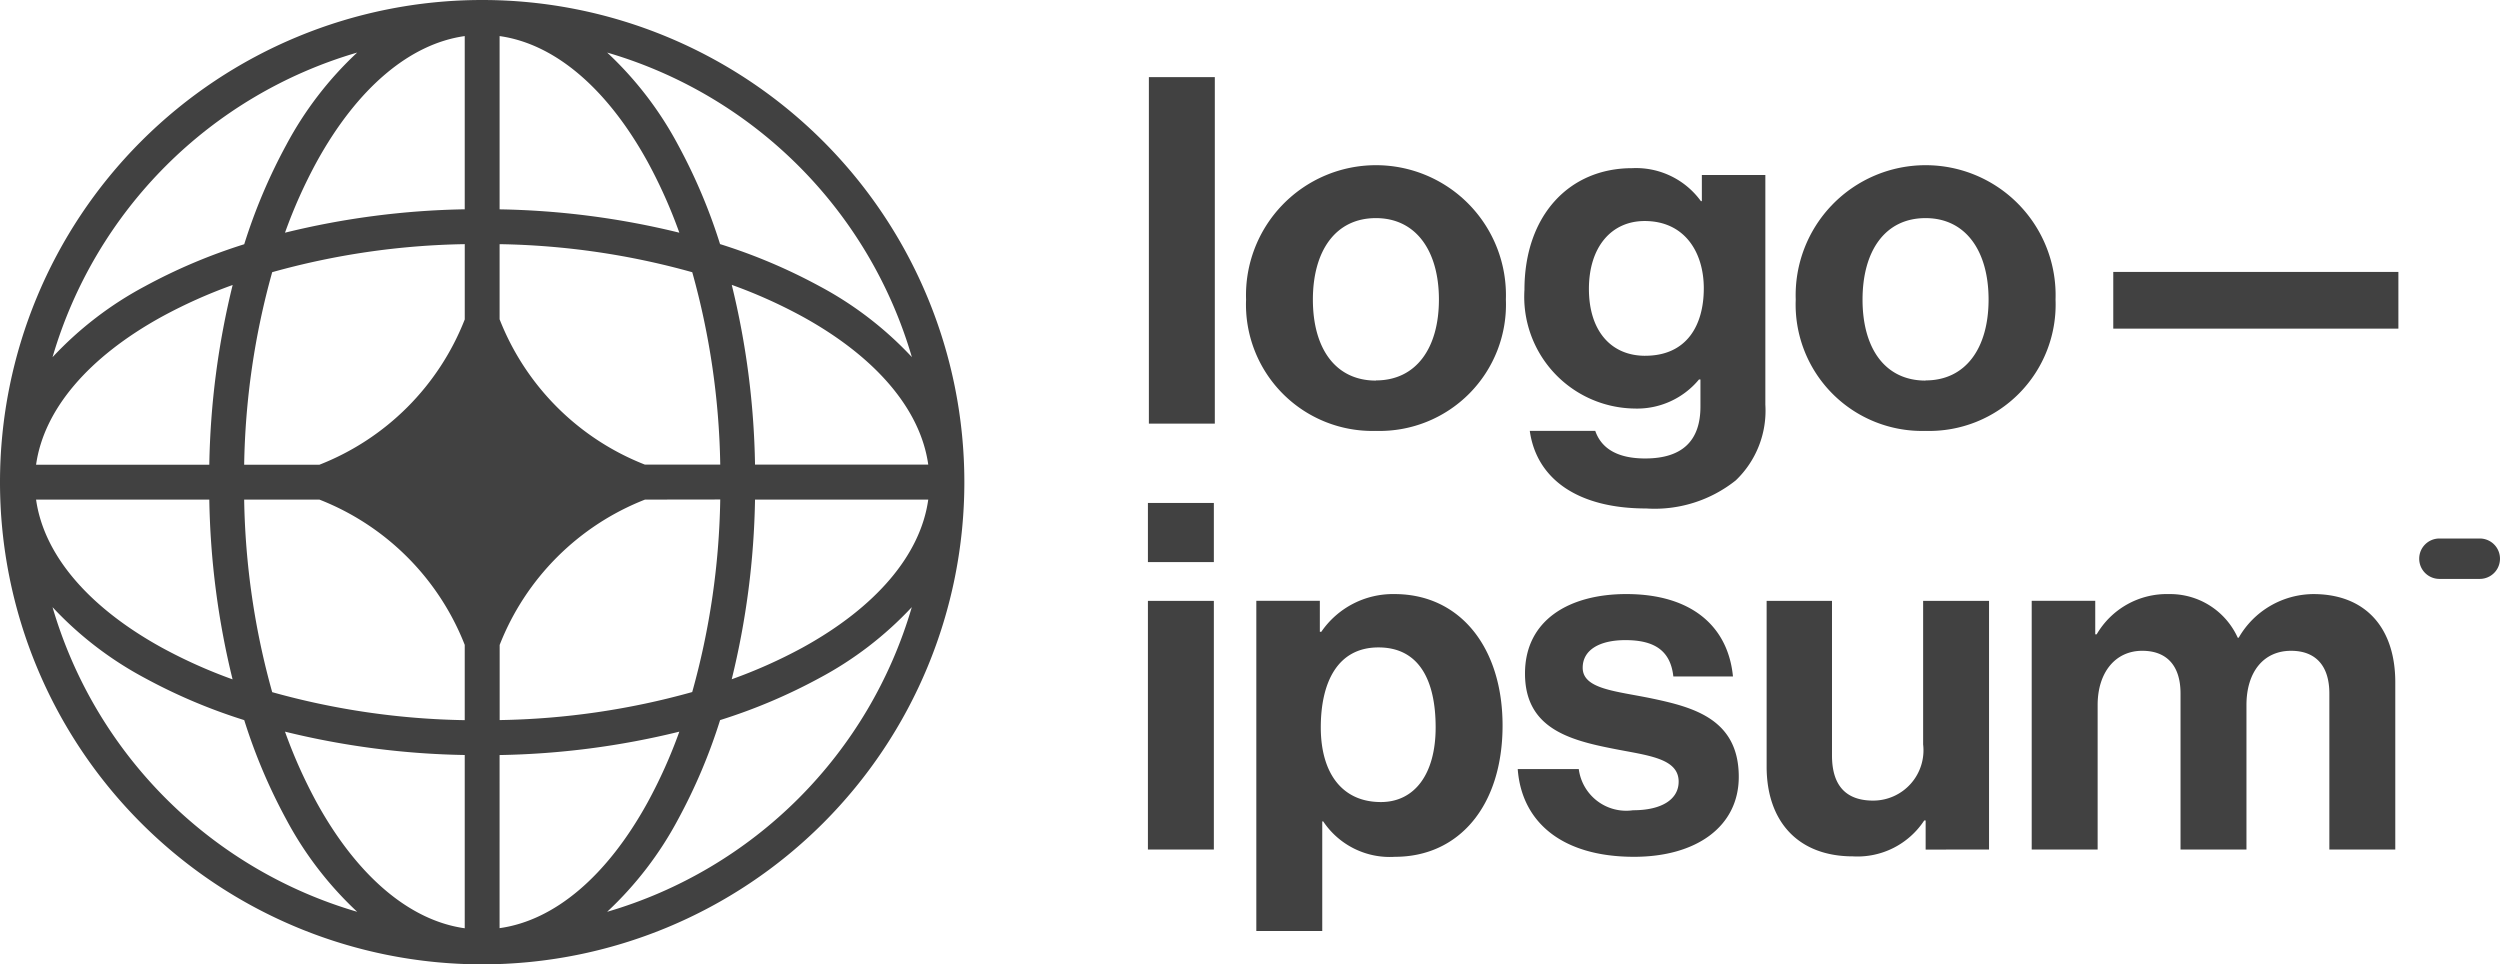 <svg xmlns="http://www.w3.org/2000/svg" width="119.251" height="46" viewBox="0 0 119.251 46">
  <g id="logoipsum-287" transform="translate(-0.522)">
    <path id="Path_4899" data-name="Path 4899" d="M48.136,37.394h3.145V25.533H48.136Zm0-13.711h3.145V20.862H48.136Z" transform="translate(7.142 3.129)" fill="#414141"/>
    <path id="Path_4900" data-name="Path 4900" d="M52.632,40.712h3.145V35.486h.046a3.819,3.819,0,0,0,3.422,1.688c3.052,0,5.133-2.428,5.133-6.266,0-3.7-2.012-6.266-5.156-6.266a4.145,4.145,0,0,0-3.491,1.8h-.069v-1.48H52.632Zm5.942-6.15c-1.873,0-2.867-1.41-2.867-3.561,0-2.127.786-3.815,2.751-3.815,1.942,0,2.728,1.572,2.728,3.815S60.17,34.562,58.575,34.562Z" transform="translate(7.817 3.696)" fill="#414141"/>
    <path id="Path_4901" data-name="Path 4901" d="M69.025,37.174c2.96,0,4.994-1.434,4.994-3.815,0-2.775-2.2-3.329-4.185-3.746-1.688-.347-3.26-.439-3.26-1.457,0-.855.809-1.318,2.035-1.318,1.341,0,2.15.463,2.289,1.734h2.844c-.231-2.382-1.965-3.931-5.087-3.931-2.705,0-4.833,1.225-4.833,3.792,0,2.59,2.081,3.168,4.208,3.584,1.619.324,3.121.439,3.121,1.572,0,.832-.786,1.364-2.174,1.364a2.281,2.281,0,0,1-2.59-1.965H63.475C63.66,35.51,65.579,37.174,69.025,37.174Z" transform="translate(9.443 3.696)" fill="#414141"/>
    <path id="Path_4902" data-name="Path 4902" d="M84.409,36.785V24.924H81.265v6.844a2.4,2.4,0,0,1-2.382,2.682c-1.341,0-1.965-.763-1.965-2.15V24.924H73.8v7.908c0,2.59,1.48,4.278,4.116,4.278a3.806,3.806,0,0,0,3.4-1.711h.069v1.387Z" transform="translate(10.991 3.739)" fill="#414141"/>
    <path id="Path_4903" data-name="Path 4903" d="M84.794,36.827h3.145v-6.89c0-1.572.855-2.59,2.127-2.59,1.156,0,1.827.694,1.827,2.035v7.445h3.145v-6.89c0-1.572.809-2.59,2.127-2.59,1.156,0,1.827.694,1.827,2.035v7.445h3.145V28.85c0-2.59-1.41-4.208-3.908-4.208a4.137,4.137,0,0,0-3.561,2.081h-.046a3.54,3.54,0,0,0-3.283-2.081,3.873,3.873,0,0,0-3.445,1.919h-.069v-1.6H84.794Z" transform="translate(12.641 3.696)" fill="#414141"/>
    <path id="Path_4904" data-name="Path 4904" d="M48.176,19.728h3.145V3.2H48.176Z" transform="translate(7.148 0.479)" fill="#414141"/>
    <path id="Path_4905" data-name="Path 4905" d="M58.4,19.508a6.031,6.031,0,0,0,6.2-6.266,6.2,6.2,0,1,0-12.393,0A6.031,6.031,0,0,0,58.4,19.508Zm0-2.4c-1.942,0-3.006-1.549-3.006-3.861S56.463,9.358,58.4,9.358c1.919,0,3.006,1.572,3.006,3.884S60.324,17.1,58.4,17.1Z" transform="translate(7.753 1.046)" fill="#414141"/>
    <path id="Path_4906" data-name="Path 4906" d="M69.557,23.208a6.206,6.206,0,0,0,4.278-1.341,4.6,4.6,0,0,0,1.41-3.607V7.3H72.216V8.548H72.17a3.823,3.823,0,0,0-3.283-1.572c-3.006,0-5.133,2.266-5.133,5.8a5.331,5.331,0,0,0,5.226,5.665,3.833,3.833,0,0,0,3.1-1.387h.069v1.295c0,1.619-.855,2.474-2.636,2.474-1.457,0-2.127-.578-2.382-1.318H64.008C64.332,21.82,66.32,23.208,69.557,23.208Zm-.046-7.283c-1.619,0-2.682-1.179-2.682-3.191,0-1.988,1.064-3.237,2.659-3.237,1.9,0,2.821,1.48,2.821,3.214C72.308,14.468,71.5,15.924,69.511,15.924Z" transform="translate(9.485 1.046)" fill="#414141"/>
    <path id="Path_4907" data-name="Path 4907" d="M81.2,19.508a6.031,6.031,0,0,0,6.2-6.266,6.2,6.2,0,1,0-12.393,0A6.031,6.031,0,0,0,81.2,19.508Zm0-2.4c-1.942,0-3.006-1.549-3.006-3.861S79.259,9.358,81.2,9.358c1.919,0,3.006,1.572,3.006,3.884S83.12,17.1,81.2,17.1Z" transform="translate(11.172 1.046)" fill="#414141"/>
    <path id="Path_4908" data-name="Path 4908" d="M88.178,13.984h13.6V11.279h-13.6Z" transform="translate(13.148 1.692)" fill="#414141"/>
    <path id="Path_4909" data-name="Path 4909" d="M100.867,23.3a.963.963,0,0,1,.964-.963h1.926a.963.963,0,1,1,0,1.927h-1.926A.963.963,0,0,1,100.867,23.3Z" transform="translate(15.052 3.35)" fill="#414141"/>
    <path id="Path_4910" data-name="Path 4910" d="M23.522,0a23,23,0,1,1-23,23A23,23,0,0,1,23.522,0ZM22.69,1.721c-2.624.369-5.122,2.478-7.062,6A23.945,23.945,0,0,0,14.116,11.1,38.479,38.479,0,0,1,22.69,9.984ZM12.172,11.65a26.551,26.551,0,0,1,2-4.727A16.876,16.876,0,0,1,17.56,2.507,21.382,21.382,0,0,0,3.028,17.038,16.876,16.876,0,0,1,7.445,13.65,26.55,26.55,0,0,1,12.172,11.65Zm-.552,1.944a38.482,38.482,0,0,0-1.114,8.574H2.243c.369-2.624,2.478-5.122,6-7.062A23.947,23.947,0,0,1,11.62,13.594Zm.549,8.574a36.2,36.2,0,0,1,1.337-9.185,36.2,36.2,0,0,1,9.185-1.337v3.591a12.237,12.237,0,0,1-6.931,6.93Zm-1.663,1.663H2.243c.369,2.624,2.478,5.122,6,7.062a23.947,23.947,0,0,0,3.373,1.513A38.482,38.482,0,0,1,10.506,23.831Zm3,9.185a36.2,36.2,0,0,1-1.337-9.185h3.59a12.236,12.236,0,0,1,6.931,6.93v3.591A36.2,36.2,0,0,1,13.505,33.016ZM12.172,34.35a26.55,26.55,0,0,1-4.727-2,16.876,16.876,0,0,1-4.417-3.388A21.382,21.382,0,0,0,17.56,43.493a16.876,16.876,0,0,1-3.388-4.417A26.549,26.549,0,0,1,12.172,34.35ZM22.69,44.279c-2.624-.369-5.122-2.478-7.062-6A23.947,23.947,0,0,1,14.116,34.9a38.48,38.48,0,0,0,8.574,1.114Zm6.793-.786a16.879,16.879,0,0,0,3.388-4.417,26.557,26.557,0,0,0,2-4.727,26.554,26.554,0,0,0,4.727-2,16.875,16.875,0,0,0,4.417-3.388A21.382,21.382,0,0,1,29.484,43.493ZM32.927,34.9a23.948,23.948,0,0,1-1.513,3.373c-1.939,3.526-4.438,5.635-7.062,6V36.016A38.48,38.48,0,0,0,32.927,34.9Zm2.5-2.5A23.947,23.947,0,0,0,38.8,30.893c3.526-1.939,5.635-4.438,6-7.062H36.537A38.481,38.481,0,0,1,35.424,32.406Zm-.549-8.574a36.2,36.2,0,0,1-1.337,9.185,36.2,36.2,0,0,1-9.185,1.337V30.764a12.237,12.237,0,0,1,6.932-6.933Zm1.663-1.663H44.8c-.369-2.624-2.478-5.122-6-7.062a23.947,23.947,0,0,0-3.373-1.513A38.481,38.481,0,0,1,36.537,22.169Zm-3-9.185a36.2,36.2,0,0,1,1.337,9.185H31.285a12.237,12.237,0,0,1-6.932-6.933V11.647A36.2,36.2,0,0,1,33.538,12.984Zm1.333-1.333a26.554,26.554,0,0,1,4.727,2,16.875,16.875,0,0,1,4.417,3.388A21.382,21.382,0,0,0,29.484,2.507a16.879,16.879,0,0,1,3.388,4.417A26.559,26.559,0,0,1,34.871,11.65ZM24.353,1.721c2.624.369,5.122,2.478,7.062,6A23.946,23.946,0,0,1,32.927,11.1a38.479,38.479,0,0,0-8.574-1.114Z" transform="translate(0)" fill="#414141" fill-rule="evenodd"/>
  </g>
</svg>
